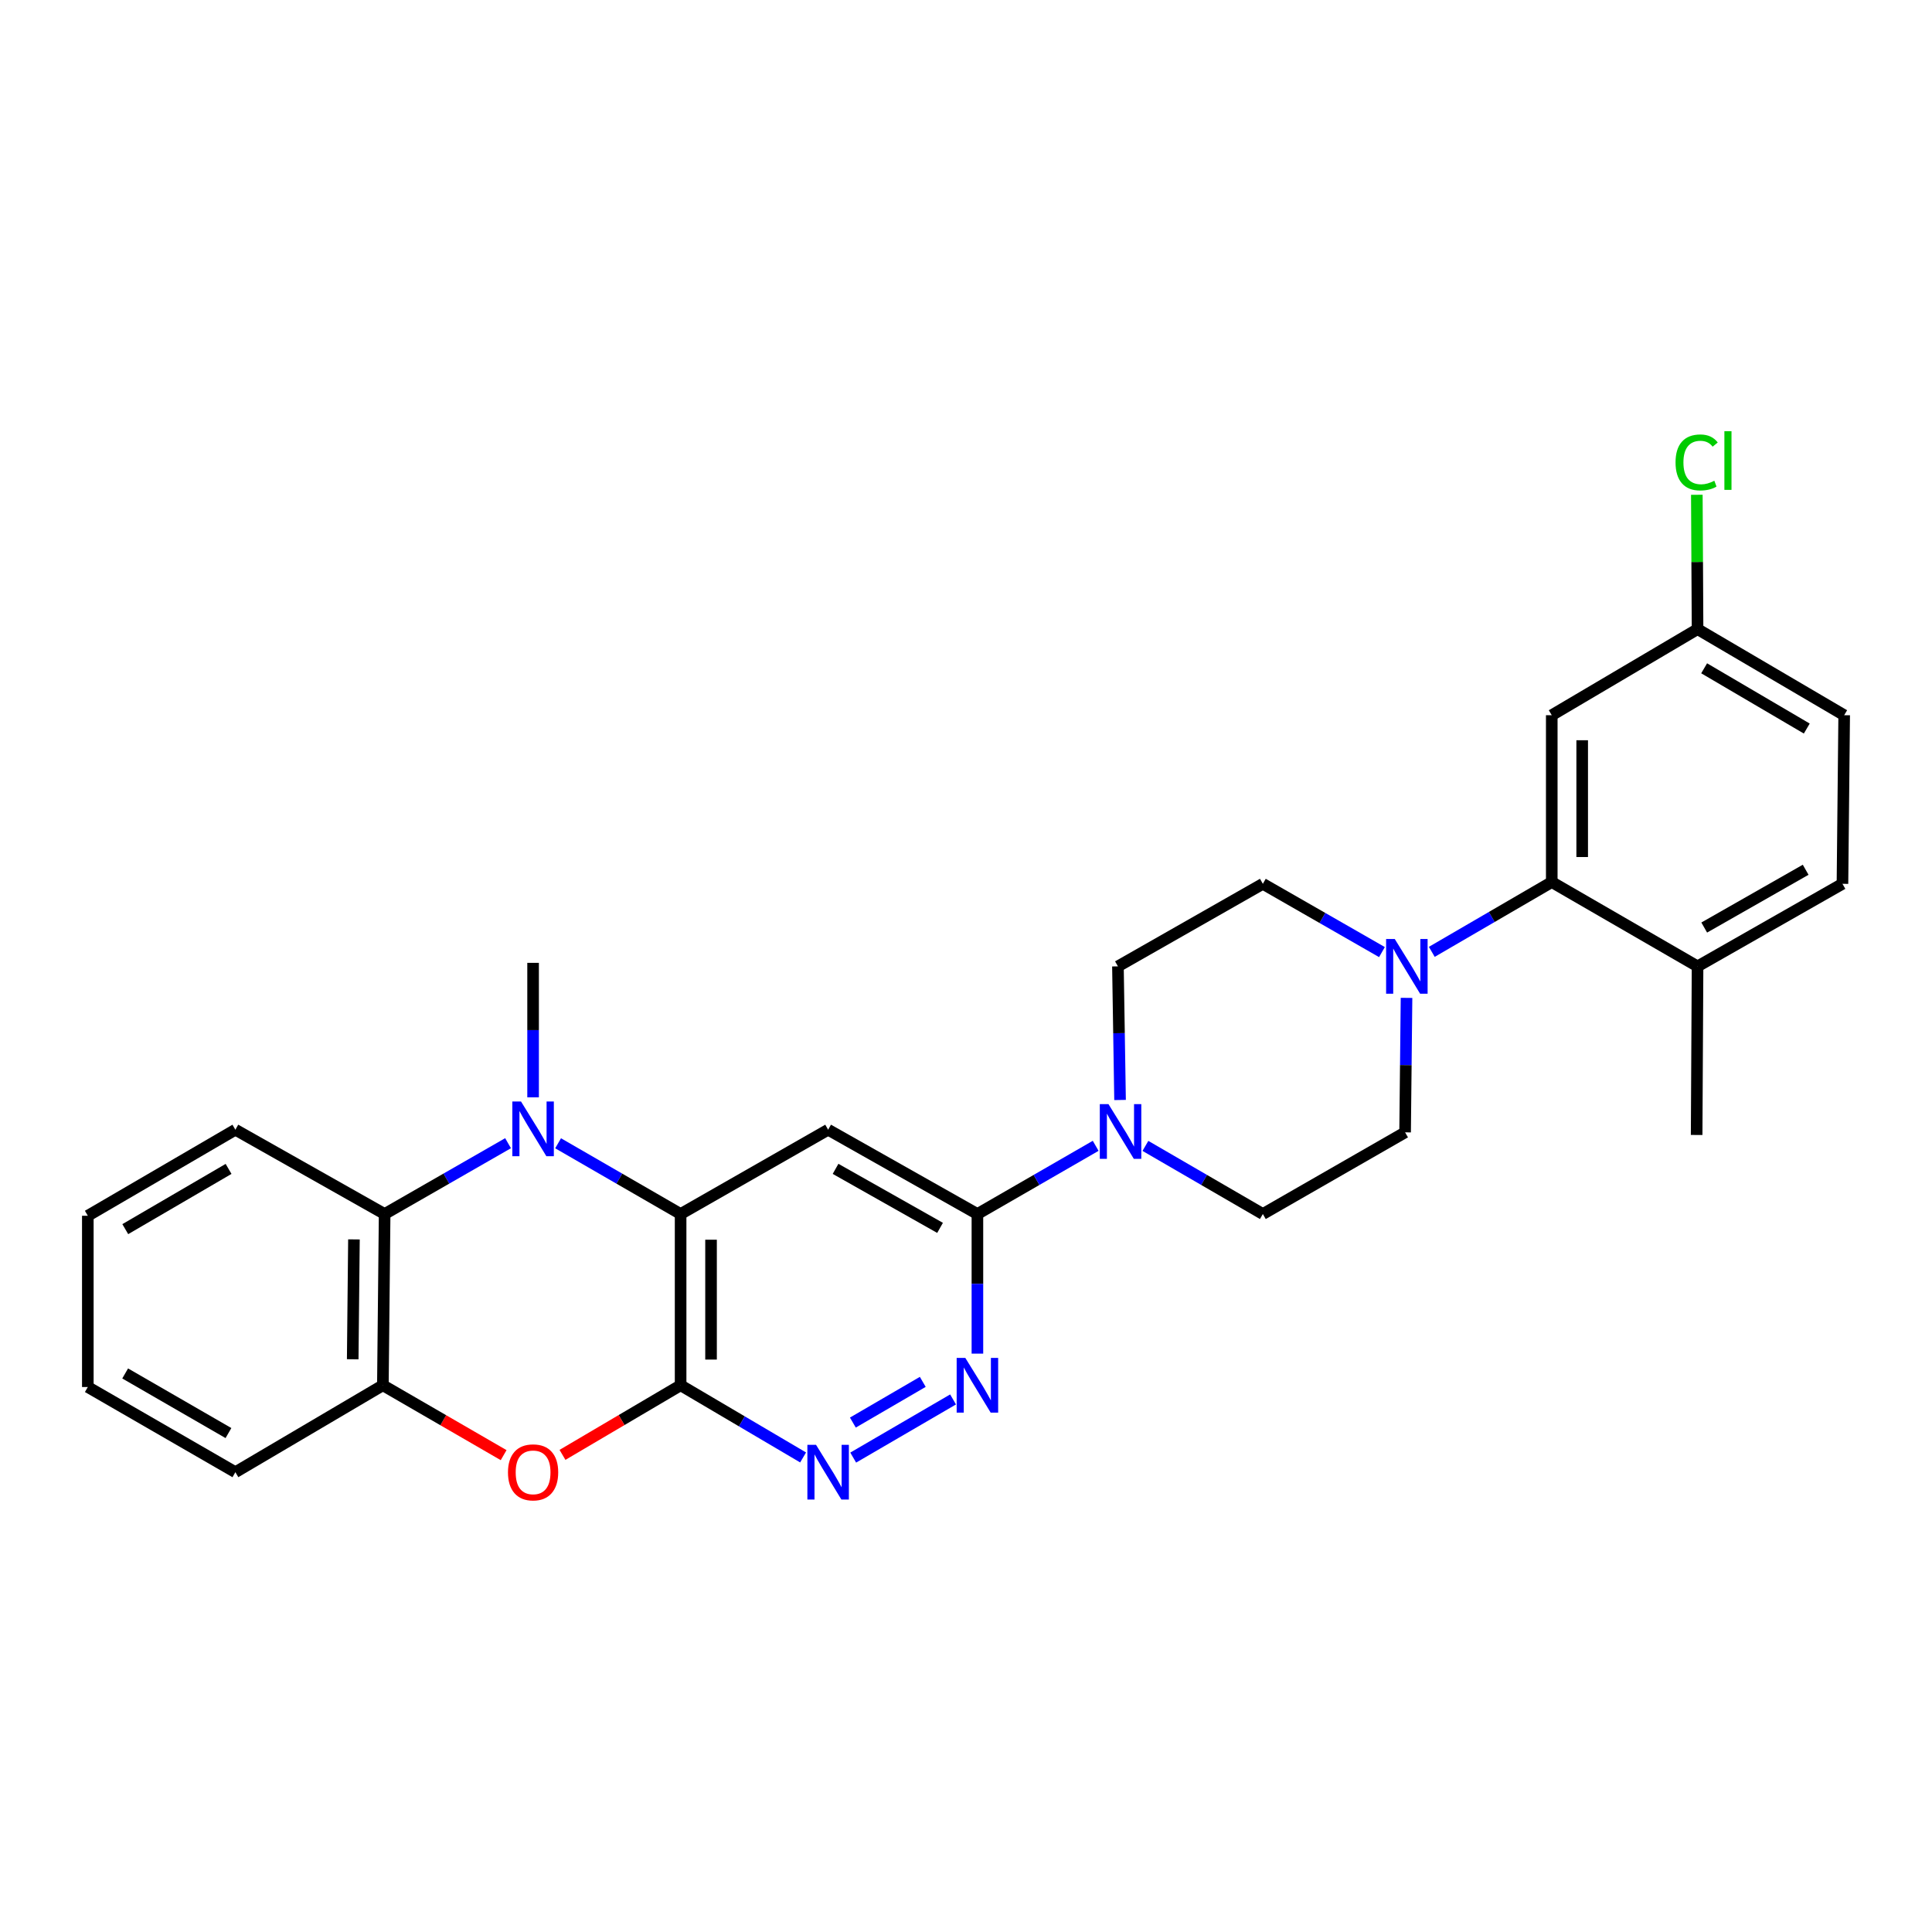 <?xml version='1.0' encoding='iso-8859-1'?>
<svg version='1.1' baseProfile='full'
              xmlns='http://www.w3.org/2000/svg'
                      xmlns:rdkit='http://www.rdkit.org/xml'
                      xmlns:xlink='http://www.w3.org/1999/xlink'
                  xml:space='preserve'
width='1000px' height='1000px' viewBox='0 0 1000 1000'>
<!-- END OF HEADER -->
<rect style='opacity:1.0;fill:#FFFFFF;stroke:none' width='1000' height='1000' x='0' y='0'> </rect>
<path class='bond-0' d='M 288.87,591.758 L 320.576,610.068' style='fill:none;fill-rule:evenodd;stroke:#0000FF;stroke-width:6px;stroke-linecap:butt;stroke-linejoin:miter;stroke-opacity:1' />
<path class='bond-0' d='M 320.576,610.068 L 352.283,628.377' style='fill:none;fill-rule:evenodd;stroke:#000000;stroke-width:6px;stroke-linecap:butt;stroke-linejoin:miter;stroke-opacity:1' />
<path class='bond-6' d='M 262.971,591.717 L 231.029,610.047' style='fill:none;fill-rule:evenodd;stroke:#0000FF;stroke-width:6px;stroke-linecap:butt;stroke-linejoin:miter;stroke-opacity:1' />
<path class='bond-6' d='M 231.029,610.047 L 199.087,628.377' style='fill:none;fill-rule:evenodd;stroke:#000000;stroke-width:6px;stroke-linecap:butt;stroke-linejoin:miter;stroke-opacity:1' />
<path class='bond-20' d='M 275.926,567.976 L 275.926,533.173' style='fill:none;fill-rule:evenodd;stroke:#0000FF;stroke-width:6px;stroke-linecap:butt;stroke-linejoin:miter;stroke-opacity:1' />
<path class='bond-20' d='M 275.926,533.173 L 275.926,498.371' style='fill:none;fill-rule:evenodd;stroke:#000000;stroke-width:6px;stroke-linecap:butt;stroke-linejoin:miter;stroke-opacity:1' />
<path class='bond-1' d='M 352.283,628.377 L 352.283,717.011' style='fill:none;fill-rule:evenodd;stroke:#000000;stroke-width:6px;stroke-linecap:butt;stroke-linejoin:miter;stroke-opacity:1' />
<path class='bond-1' d='M 368.033,641.672 L 368.033,703.716' style='fill:none;fill-rule:evenodd;stroke:#000000;stroke-width:6px;stroke-linecap:butt;stroke-linejoin:miter;stroke-opacity:1' />
<path class='bond-2' d='M 352.283,628.377 L 428.64,584.738' style='fill:none;fill-rule:evenodd;stroke:#000000;stroke-width:6px;stroke-linecap:butt;stroke-linejoin:miter;stroke-opacity:1' />
<path class='bond-5' d='M 352.283,717.011 L 383.983,735.691' style='fill:none;fill-rule:evenodd;stroke:#000000;stroke-width:6px;stroke-linecap:butt;stroke-linejoin:miter;stroke-opacity:1' />
<path class='bond-5' d='M 383.983,735.691 L 415.684,754.372' style='fill:none;fill-rule:evenodd;stroke:#0000FF;stroke-width:6px;stroke-linecap:butt;stroke-linejoin:miter;stroke-opacity:1' />
<path class='bond-28' d='M 352.283,717.011 L 321.712,735.026' style='fill:none;fill-rule:evenodd;stroke:#000000;stroke-width:6px;stroke-linecap:butt;stroke-linejoin:miter;stroke-opacity:1' />
<path class='bond-28' d='M 321.712,735.026 L 291.141,753.04' style='fill:none;fill-rule:evenodd;stroke:#FF0000;stroke-width:6px;stroke-linecap:butt;stroke-linejoin:miter;stroke-opacity:1' />
<path class='bond-3' d='M 428.64,584.738 L 505.907,628.377' style='fill:none;fill-rule:evenodd;stroke:#000000;stroke-width:6px;stroke-linecap:butt;stroke-linejoin:miter;stroke-opacity:1' />
<path class='bond-3' d='M 432.484,604.999 L 486.571,635.546' style='fill:none;fill-rule:evenodd;stroke:#000000;stroke-width:6px;stroke-linecap:butt;stroke-linejoin:miter;stroke-opacity:1' />
<path class='bond-7' d='M 505.907,628.377 L 505.907,664.506' style='fill:none;fill-rule:evenodd;stroke:#000000;stroke-width:6px;stroke-linecap:butt;stroke-linejoin:miter;stroke-opacity:1' />
<path class='bond-7' d='M 505.907,664.506 L 505.907,700.635' style='fill:none;fill-rule:evenodd;stroke:#0000FF;stroke-width:6px;stroke-linecap:butt;stroke-linejoin:miter;stroke-opacity:1' />
<path class='bond-8' d='M 505.907,628.377 L 536.513,610.726' style='fill:none;fill-rule:evenodd;stroke:#000000;stroke-width:6px;stroke-linecap:butt;stroke-linejoin:miter;stroke-opacity:1' />
<path class='bond-8' d='M 536.513,610.726 L 567.119,593.075' style='fill:none;fill-rule:evenodd;stroke:#0000FF;stroke-width:6px;stroke-linecap:butt;stroke-linejoin:miter;stroke-opacity:1' />
<path class='bond-4' d='M 260.68,753.183 L 229.429,735.097' style='fill:none;fill-rule:evenodd;stroke:#FF0000;stroke-width:6px;stroke-linecap:butt;stroke-linejoin:miter;stroke-opacity:1' />
<path class='bond-4' d='M 229.429,735.097 L 198.177,717.011' style='fill:none;fill-rule:evenodd;stroke:#000000;stroke-width:6px;stroke-linecap:butt;stroke-linejoin:miter;stroke-opacity:1' />
<path class='bond-30' d='M 441.615,754.45 L 493.307,724.349' style='fill:none;fill-rule:evenodd;stroke:#0000FF;stroke-width:6px;stroke-linecap:butt;stroke-linejoin:miter;stroke-opacity:1' />
<path class='bond-30' d='M 441.442,736.324 L 477.627,715.253' style='fill:none;fill-rule:evenodd;stroke:#0000FF;stroke-width:6px;stroke-linecap:butt;stroke-linejoin:miter;stroke-opacity:1' />
<path class='bond-11' d='M 199.087,628.377 L 198.177,717.011' style='fill:none;fill-rule:evenodd;stroke:#000000;stroke-width:6px;stroke-linecap:butt;stroke-linejoin:miter;stroke-opacity:1' />
<path class='bond-11' d='M 183.201,641.511 L 182.564,703.554' style='fill:none;fill-rule:evenodd;stroke:#000000;stroke-width:6px;stroke-linecap:butt;stroke-linejoin:miter;stroke-opacity:1' />
<path class='bond-23' d='M 199.087,628.377 L 121.829,584.738' style='fill:none;fill-rule:evenodd;stroke:#000000;stroke-width:6px;stroke-linecap:butt;stroke-linejoin:miter;stroke-opacity:1' />
<path class='bond-14' d='M 579.739,569.352 L 579.19,534.771' style='fill:none;fill-rule:evenodd;stroke:#0000FF;stroke-width:6px;stroke-linecap:butt;stroke-linejoin:miter;stroke-opacity:1' />
<path class='bond-14' d='M 579.19,534.771 L 578.641,500.191' style='fill:none;fill-rule:evenodd;stroke:#000000;stroke-width:6px;stroke-linecap:butt;stroke-linejoin:miter;stroke-opacity:1' />
<path class='bond-15' d='M 592.866,593.114 L 623.258,610.746' style='fill:none;fill-rule:evenodd;stroke:#0000FF;stroke-width:6px;stroke-linecap:butt;stroke-linejoin:miter;stroke-opacity:1' />
<path class='bond-15' d='M 623.258,610.746 L 653.65,628.377' style='fill:none;fill-rule:evenodd;stroke:#000000;stroke-width:6px;stroke-linecap:butt;stroke-linejoin:miter;stroke-opacity:1' />
<path class='bond-9' d='M 728.014,516.499 L 727.646,551.301' style='fill:none;fill-rule:evenodd;stroke:#0000FF;stroke-width:6px;stroke-linecap:butt;stroke-linejoin:miter;stroke-opacity:1' />
<path class='bond-9' d='M 727.646,551.301 L 727.277,586.103' style='fill:none;fill-rule:evenodd;stroke:#000000;stroke-width:6px;stroke-linecap:butt;stroke-linejoin:miter;stroke-opacity:1' />
<path class='bond-10' d='M 741.096,492.68 L 772.142,474.616' style='fill:none;fill-rule:evenodd;stroke:#0000FF;stroke-width:6px;stroke-linecap:butt;stroke-linejoin:miter;stroke-opacity:1' />
<path class='bond-10' d='M 772.142,474.616 L 803.188,456.552' style='fill:none;fill-rule:evenodd;stroke:#000000;stroke-width:6px;stroke-linecap:butt;stroke-linejoin:miter;stroke-opacity:1' />
<path class='bond-31' d='M 715.299,492.803 L 684.475,475.132' style='fill:none;fill-rule:evenodd;stroke:#0000FF;stroke-width:6px;stroke-linecap:butt;stroke-linejoin:miter;stroke-opacity:1' />
<path class='bond-31' d='M 684.475,475.132 L 653.65,457.462' style='fill:none;fill-rule:evenodd;stroke:#000000;stroke-width:6px;stroke-linecap:butt;stroke-linejoin:miter;stroke-opacity:1' />
<path class='bond-12' d='M 803.188,456.552 L 803.188,370.193' style='fill:none;fill-rule:evenodd;stroke:#000000;stroke-width:6px;stroke-linecap:butt;stroke-linejoin:miter;stroke-opacity:1' />
<path class='bond-12' d='M 818.939,443.598 L 818.939,383.147' style='fill:none;fill-rule:evenodd;stroke:#000000;stroke-width:6px;stroke-linecap:butt;stroke-linejoin:miter;stroke-opacity:1' />
<path class='bond-13' d='M 803.188,456.552 L 878.652,500.191' style='fill:none;fill-rule:evenodd;stroke:#000000;stroke-width:6px;stroke-linecap:butt;stroke-linejoin:miter;stroke-opacity:1' />
<path class='bond-24' d='M 198.177,717.011 L 121.829,762.006' style='fill:none;fill-rule:evenodd;stroke:#000000;stroke-width:6px;stroke-linecap:butt;stroke-linejoin:miter;stroke-opacity:1' />
<path class='bond-19' d='M 803.188,370.193 L 878.652,325.644' style='fill:none;fill-rule:evenodd;stroke:#000000;stroke-width:6px;stroke-linecap:butt;stroke-linejoin:miter;stroke-opacity:1' />
<path class='bond-18' d='M 878.652,500.191 L 953.653,457.462' style='fill:none;fill-rule:evenodd;stroke:#000000;stroke-width:6px;stroke-linecap:butt;stroke-linejoin:miter;stroke-opacity:1' />
<path class='bond-18' d='M 882.105,480.096 L 934.606,450.186' style='fill:none;fill-rule:evenodd;stroke:#000000;stroke-width:6px;stroke-linecap:butt;stroke-linejoin:miter;stroke-opacity:1' />
<path class='bond-25' d='M 878.652,500.191 L 878.18,587.46' style='fill:none;fill-rule:evenodd;stroke:#000000;stroke-width:6px;stroke-linecap:butt;stroke-linejoin:miter;stroke-opacity:1' />
<path class='bond-17' d='M 578.641,500.191 L 653.65,457.462' style='fill:none;fill-rule:evenodd;stroke:#000000;stroke-width:6px;stroke-linecap:butt;stroke-linejoin:miter;stroke-opacity:1' />
<path class='bond-16' d='M 653.65,628.377 L 727.277,586.103' style='fill:none;fill-rule:evenodd;stroke:#000000;stroke-width:6px;stroke-linecap:butt;stroke-linejoin:miter;stroke-opacity:1' />
<path class='bond-21' d='M 953.653,457.462 L 954.545,370.193' style='fill:none;fill-rule:evenodd;stroke:#000000;stroke-width:6px;stroke-linecap:butt;stroke-linejoin:miter;stroke-opacity:1' />
<path class='bond-22' d='M 878.652,325.644 L 878.464,290.871' style='fill:none;fill-rule:evenodd;stroke:#000000;stroke-width:6px;stroke-linecap:butt;stroke-linejoin:miter;stroke-opacity:1' />
<path class='bond-22' d='M 878.464,290.871 L 878.276,256.097' style='fill:none;fill-rule:evenodd;stroke:#00CC00;stroke-width:6px;stroke-linecap:butt;stroke-linejoin:miter;stroke-opacity:1' />
<path class='bond-32' d='M 878.652,325.644 L 954.545,370.193' style='fill:none;fill-rule:evenodd;stroke:#000000;stroke-width:6px;stroke-linecap:butt;stroke-linejoin:miter;stroke-opacity:1' />
<path class='bond-32' d='M 882.063,345.91 L 935.188,377.095' style='fill:none;fill-rule:evenodd;stroke:#000000;stroke-width:6px;stroke-linecap:butt;stroke-linejoin:miter;stroke-opacity:1' />
<path class='bond-26' d='M 121.829,584.738 L 45.455,629.278' style='fill:none;fill-rule:evenodd;stroke:#000000;stroke-width:6px;stroke-linecap:butt;stroke-linejoin:miter;stroke-opacity:1' />
<path class='bond-26' d='M 118.308,605.026 L 64.846,636.204' style='fill:none;fill-rule:evenodd;stroke:#000000;stroke-width:6px;stroke-linecap:butt;stroke-linejoin:miter;stroke-opacity:1' />
<path class='bond-29' d='M 121.829,762.006 L 45.455,717.921' style='fill:none;fill-rule:evenodd;stroke:#000000;stroke-width:6px;stroke-linecap:butt;stroke-linejoin:miter;stroke-opacity:1' />
<path class='bond-29' d='M 118.247,741.752 L 64.785,710.893' style='fill:none;fill-rule:evenodd;stroke:#000000;stroke-width:6px;stroke-linecap:butt;stroke-linejoin:miter;stroke-opacity:1' />
<path class='bond-27' d='M 45.455,629.278 L 45.455,717.921' style='fill:none;fill-rule:evenodd;stroke:#000000;stroke-width:6px;stroke-linecap:butt;stroke-linejoin:miter;stroke-opacity:1' />
<path  class='atom-0' d='M 269.666 570.123
L 278.946 585.123
Q 279.866 586.603, 281.346 589.283
Q 282.826 591.963, 282.906 592.123
L 282.906 570.123
L 286.666 570.123
L 286.666 598.443
L 282.786 598.443
L 272.826 582.043
Q 271.666 580.123, 270.426 577.923
Q 269.226 575.723, 268.866 575.043
L 268.866 598.443
L 265.186 598.443
L 265.186 570.123
L 269.666 570.123
' fill='#0000FF'/>
<path  class='atom-5' d='M 262.926 762.086
Q 262.926 755.286, 266.286 751.486
Q 269.646 747.686, 275.926 747.686
Q 282.206 747.686, 285.566 751.486
Q 288.926 755.286, 288.926 762.086
Q 288.926 768.966, 285.526 772.886
Q 282.126 776.766, 275.926 776.766
Q 269.686 776.766, 266.286 772.886
Q 262.926 769.006, 262.926 762.086
M 275.926 773.566
Q 280.246 773.566, 282.566 770.686
Q 284.926 767.766, 284.926 762.086
Q 284.926 756.526, 282.566 753.726
Q 280.246 750.886, 275.926 750.886
Q 271.606 750.886, 269.246 753.686
Q 266.926 756.486, 266.926 762.086
Q 266.926 767.806, 269.246 770.686
Q 271.606 773.566, 275.926 773.566
' fill='#FF0000'/>
<path  class='atom-6' d='M 422.38 747.846
L 431.66 762.846
Q 432.58 764.326, 434.06 767.006
Q 435.54 769.686, 435.62 769.846
L 435.62 747.846
L 439.38 747.846
L 439.38 776.166
L 435.5 776.166
L 425.54 759.766
Q 424.38 757.846, 423.14 755.646
Q 421.94 753.446, 421.58 752.766
L 421.58 776.166
L 417.9 776.166
L 417.9 747.846
L 422.38 747.846
' fill='#0000FF'/>
<path  class='atom-8' d='M 499.647 702.851
L 508.927 717.851
Q 509.847 719.331, 511.327 722.011
Q 512.807 724.691, 512.887 724.851
L 512.887 702.851
L 516.647 702.851
L 516.647 731.171
L 512.767 731.171
L 502.807 714.771
Q 501.647 712.851, 500.407 710.651
Q 499.207 708.451, 498.847 707.771
L 498.847 731.171
L 495.167 731.171
L 495.167 702.851
L 499.647 702.851
' fill='#0000FF'/>
<path  class='atom-9' d='M 573.737 571.488
L 583.017 586.488
Q 583.937 587.968, 585.417 590.648
Q 586.897 593.328, 586.977 593.488
L 586.977 571.488
L 590.737 571.488
L 590.737 599.808
L 586.857 599.808
L 576.897 583.408
Q 575.737 581.488, 574.497 579.288
Q 573.297 577.088, 572.937 576.408
L 572.937 599.808
L 569.257 599.808
L 569.257 571.488
L 573.737 571.488
' fill='#0000FF'/>
<path  class='atom-10' d='M 721.927 486.031
L 731.207 501.031
Q 732.127 502.511, 733.607 505.191
Q 735.087 507.871, 735.167 508.031
L 735.167 486.031
L 738.927 486.031
L 738.927 514.351
L 735.047 514.351
L 725.087 497.951
Q 723.927 496.031, 722.687 493.831
Q 721.487 491.631, 721.127 490.951
L 721.127 514.351
L 717.447 514.351
L 717.447 486.031
L 721.927 486.031
' fill='#0000FF'/>
<path  class='atom-23' d='M 867.26 239.356
Q 867.26 232.316, 870.54 228.636
Q 873.86 224.916, 880.14 224.916
Q 885.98 224.916, 889.1 229.036
L 886.46 231.196
Q 884.18 228.196, 880.14 228.196
Q 875.86 228.196, 873.58 231.076
Q 871.34 233.916, 871.34 239.356
Q 871.34 244.956, 873.66 247.836
Q 876.02 250.716, 880.58 250.716
Q 883.7 250.716, 887.34 248.836
L 888.46 251.836
Q 886.98 252.796, 884.74 253.356
Q 882.5 253.916, 880.02 253.916
Q 873.86 253.916, 870.54 250.156
Q 867.26 246.396, 867.26 239.356
' fill='#00CC00'/>
<path  class='atom-23' d='M 892.54 223.196
L 896.22 223.196
L 896.22 253.556
L 892.54 253.556
L 892.54 223.196
' fill='#00CC00'/>
</svg>
